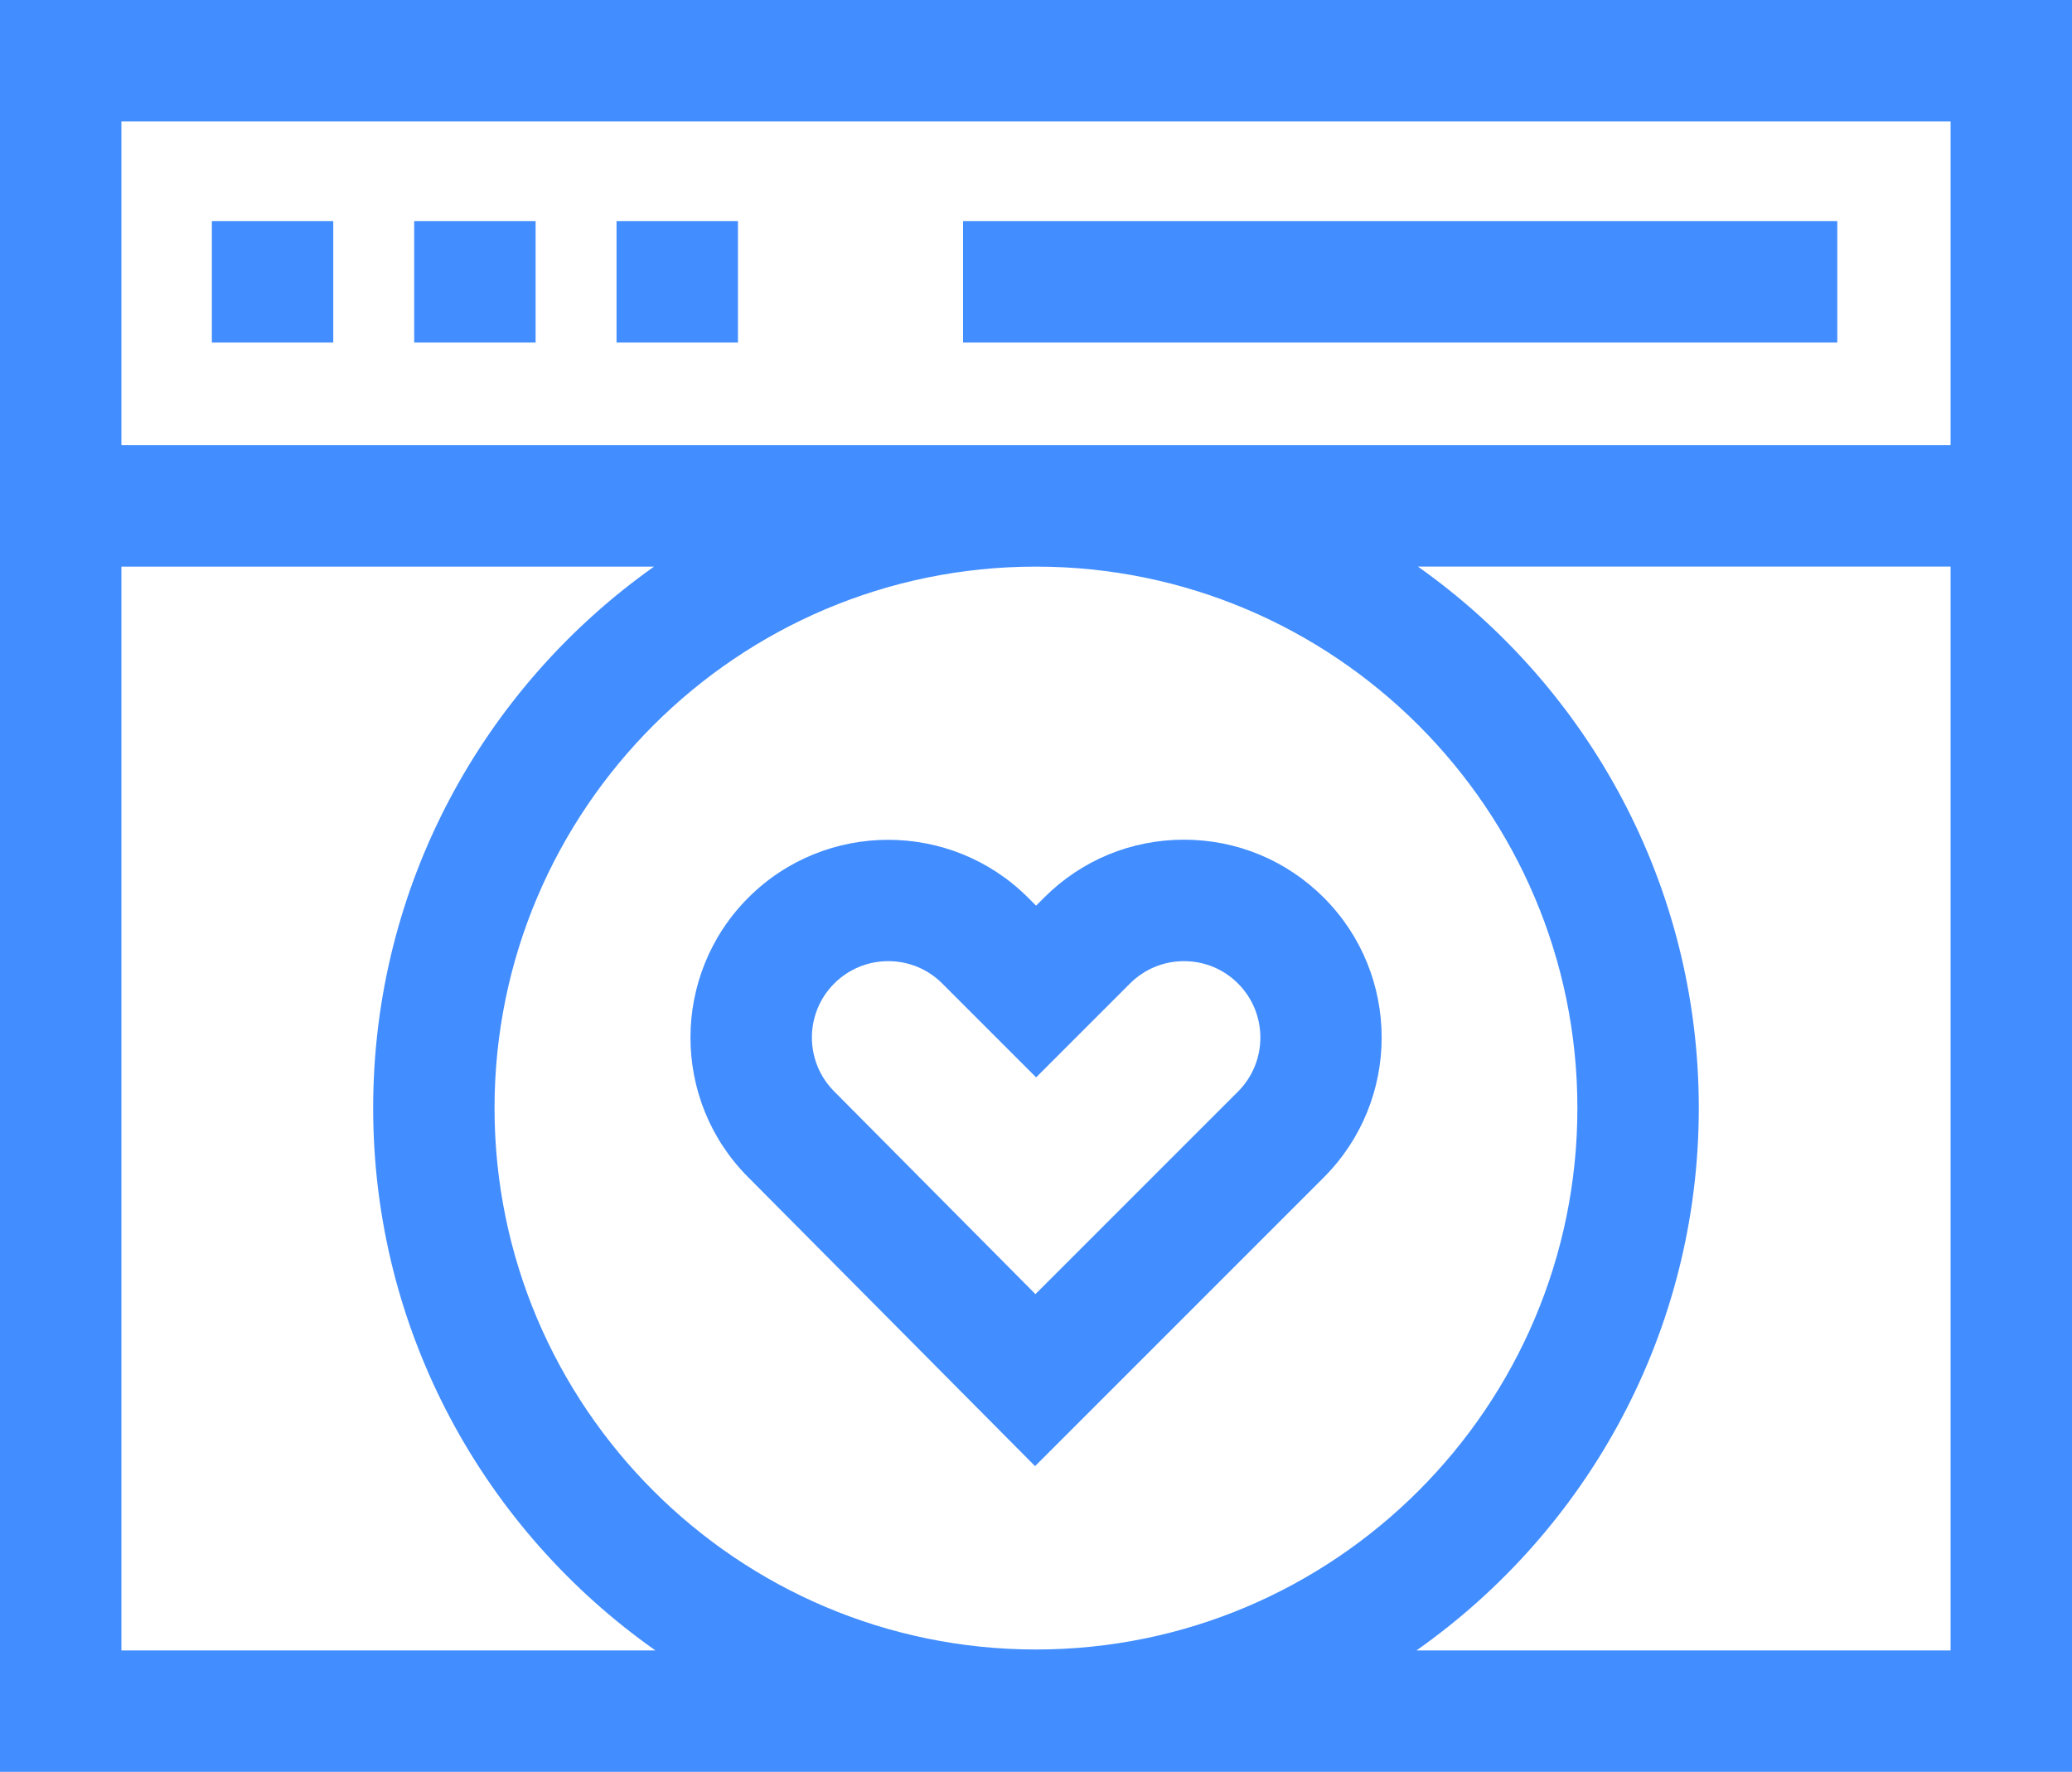 <?xml version="1.0" encoding="utf-8"?>
<!-- Generator: Adobe Illustrator 23.0.3, SVG Export Plug-In . SVG Version: 6.00 Build 0)  -->
<svg version="1.1" id="Layer_1" xmlns="http://www.w3.org/2000/svg" xmlns:xlink="http://www.w3.org/1999/xlink" x="0px" y="0px"
	 viewBox="0 0 512 437.82" style="enable-background:new 0 0 512 437.82;" xml:space="preserve">
<style type="text/css">
	.st0{fill:#428DFF;}
</style>
<g>
	<rect x="52.35" y="54.65" class="st0" width="30" height="30"/>
	<rect x="102.35" y="54.65" class="st0" width="30" height="30"/>
	<rect x="152.35" y="54.65" class="st0" width="30" height="30"/>
	<path class="st0" d="M0,0v437.82h512V0H0z M482,30v80.01H30V30H482z M30,140.01h131.62c-41.96,29.69-69.41,78.59-69.41,133.79
		c0,55.35,27.6,104.37,69.76,134.03H30V140.01z M255.99,140.01c73.77,0,133.79,60.02,133.79,133.79s-60.02,133.79-133.79,133.79
		s-133.79-60.02-133.79-133.79S182.23,140.01,255.99,140.01z M350.02,407.82c42.16-29.66,69.76-78.68,69.76-134.03
		c0-55.2-27.45-104.1-69.41-133.79H482v267.82L350.02,407.82L350.02,407.82z"/>
	<rect x="237.98" y="54.65" class="st0" width="216.02" height="30"/>
	<path class="st0" d="M255.77,362.28l71.35-71.35c19.06-19.06,19.06-50.06,0-69.12c-9.23-9.23-21.5-14.32-34.56-14.32
		s-25.33,5.08-34.56,14.32l-1.98,1.98l-1.98-1.98c-19.06-19.05-50.06-19.06-69.12,0c-19.06,19.06-19.06,50.06-0.04,69.08
		L255.77,362.28z M206.14,243.03c3.56-3.56,8.3-5.53,13.35-5.53s9.78,1.96,13.35,5.53l23.19,23.19l23.19-23.19
		c3.57-3.56,8.3-5.53,13.35-5.53s9.78,1.96,13.35,5.53c7.36,7.36,7.36,19.33,0,26.69l-50.06,50.06l-49.7-50.06
		C198.78,262.36,198.78,250.38,206.14,243.03z"/>
</g>
</svg>
